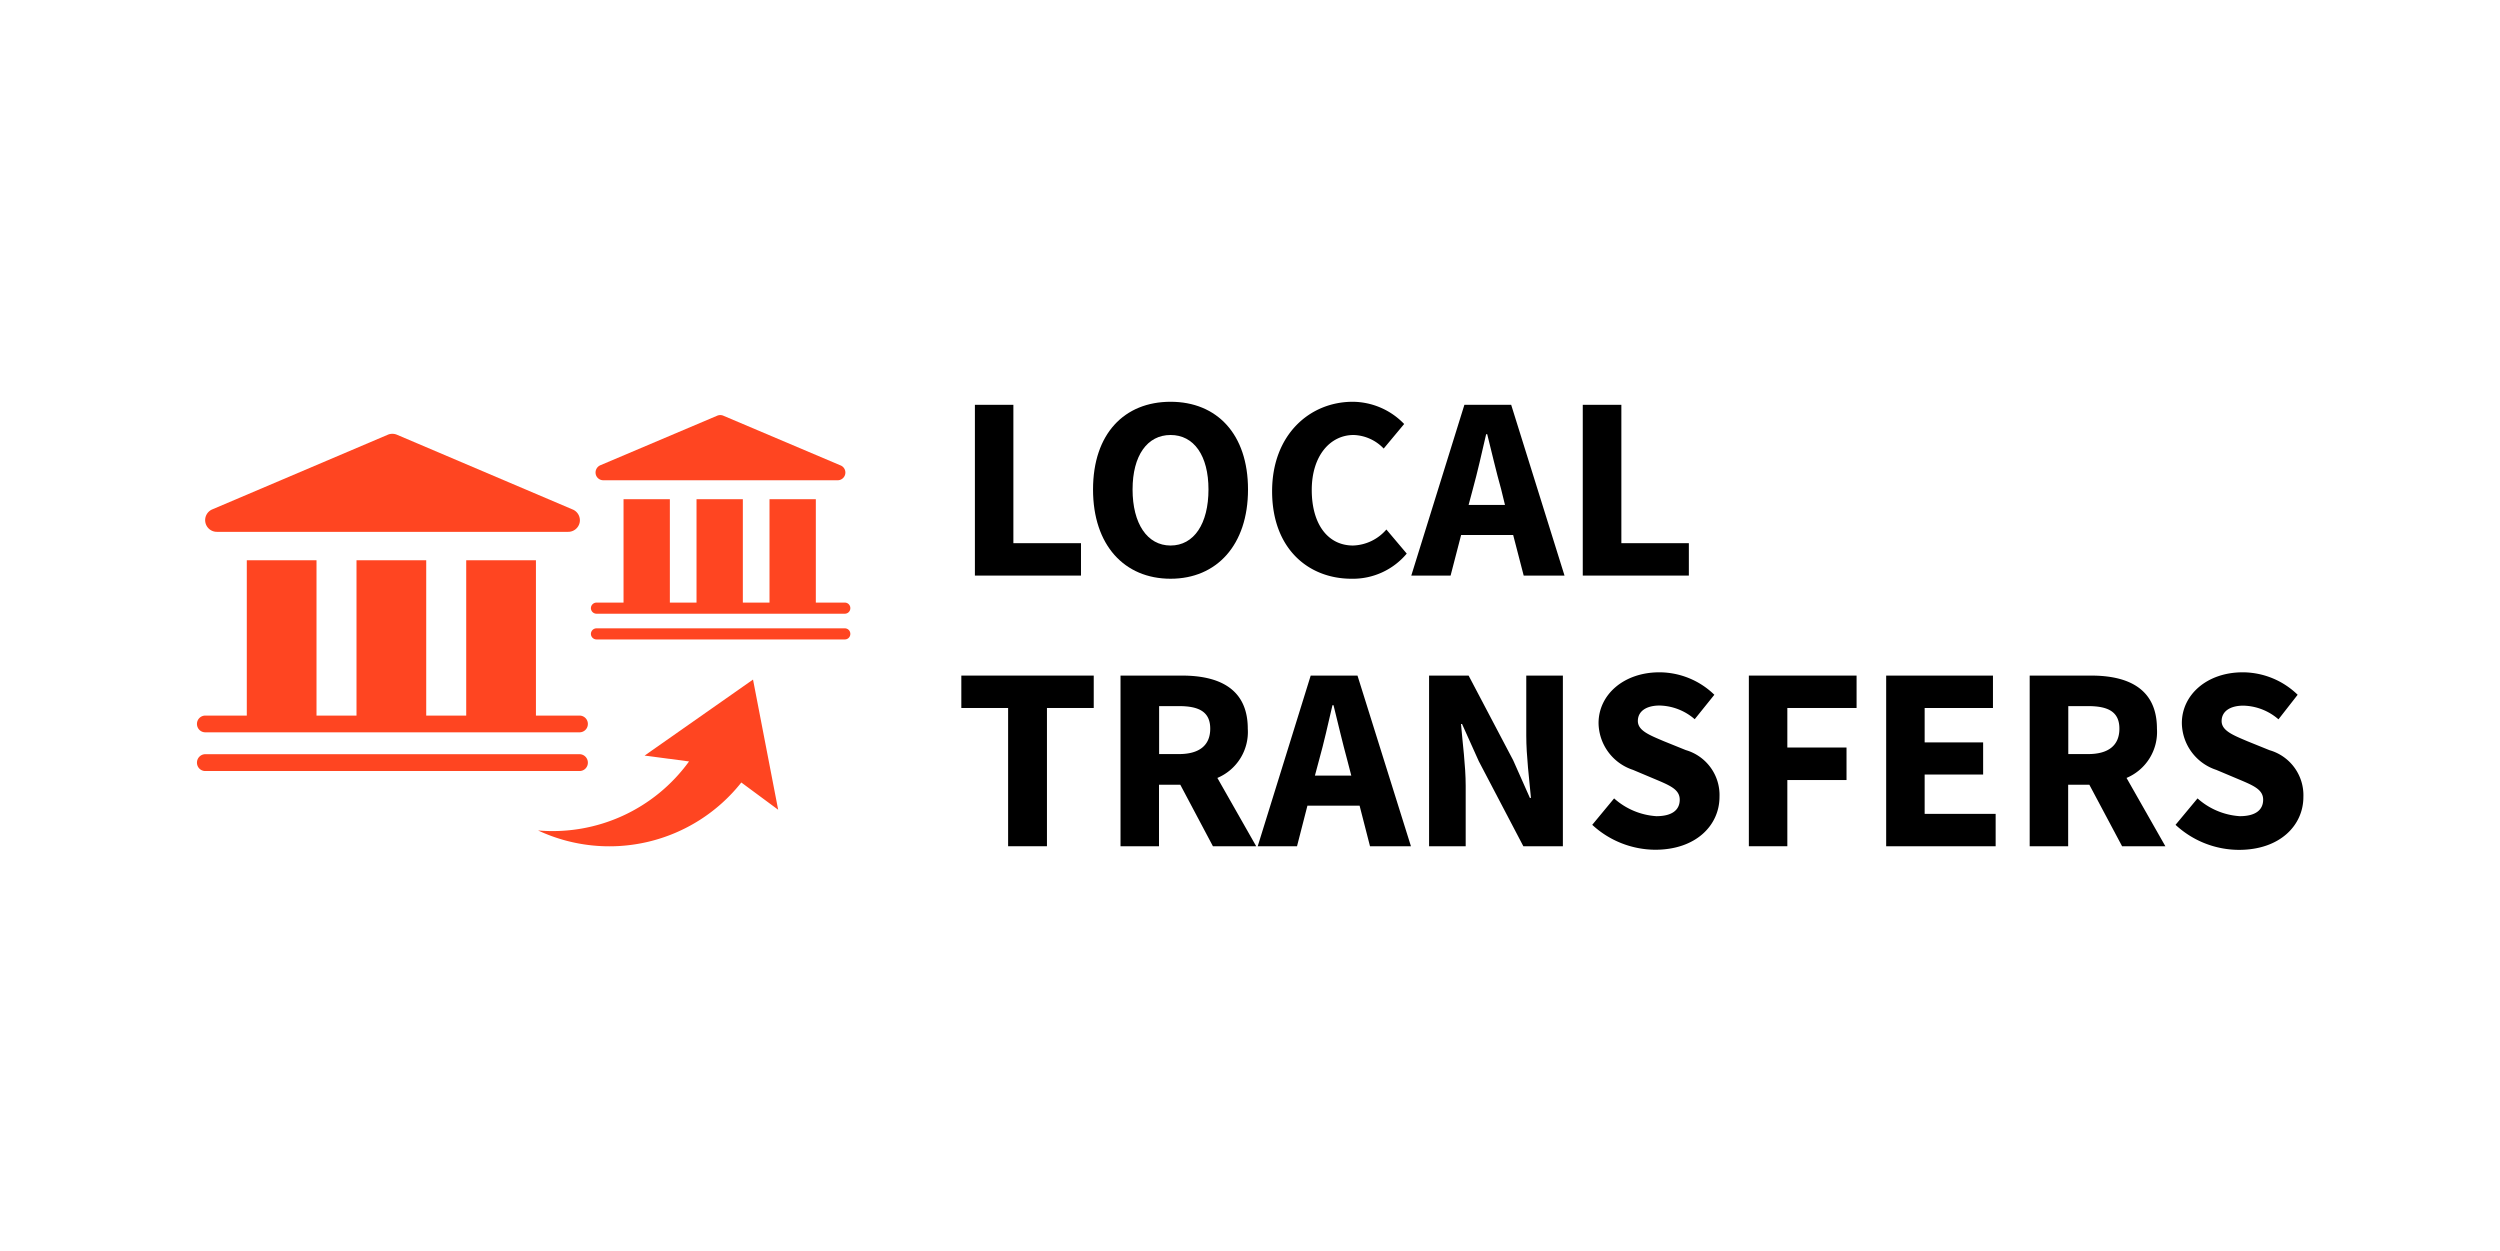 <svg id="Layer_1" data-name="Layer 1" xmlns="http://www.w3.org/2000/svg" viewBox="0 0 213.74 106.97"><defs><style>.cls-1{fill:#ff4521;}</style></defs><title>Payment Methods2</title><path d="M83.35,34.61h3.29V46.44h5.78v2.77H83.35Z"/><path d="M93.45,41.85c0-4.77,2.68-7.5,6.63-7.5s6.62,2.75,6.62,7.5-2.68,7.63-6.62,7.63S93.45,46.62,93.45,41.85Zm9.87,0c0-2.91-1.25-4.66-3.24-4.66s-3.25,1.75-3.25,4.66,1.25,4.79,3.25,4.79S103.32,44.78,103.32,41.85Z"/><path d="M108.76,42c0-4.83,3.21-7.65,6.9-7.65a6.16,6.16,0,0,1,4.39,1.9l-1.75,2.1a3.71,3.71,0,0,0-2.57-1.16c-2,0-3.58,1.77-3.58,4.7s1.38,4.75,3.53,4.75a3.92,3.92,0,0,0,2.85-1.37l1.74,2.06a6,6,0,0,1-4.72,2.15C111.86,49.48,108.76,46.91,108.76,42Z"/><path d="M125.2,34.61h4l4.56,14.6h-3.49l-.9-3.47h-4.45l-.9,3.47h-3.36Zm.36,8.56h3.11l-.33-1.35c-.41-1.45-.81-3.18-1.19-4.7h-.09c-.36,1.55-.74,3.25-1.14,4.7Z"/><path d="M135.32,34.61h3.3V46.44h5.77v2.77h-9.07Z"/><path d="M86.19,60.53h-4V57.76H93.51v2.77h-4V72.35H86.19Z"/><path d="M95.8,57.76h5.26c3.09,0,5.62,1.07,5.62,4.54a4.26,4.26,0,0,1-2.6,4.21l3.32,5.84h-3.7l-2.79-5.26H99.09v5.26H95.8Zm5,6.71c1.73,0,2.67-.74,2.67-2.17s-.94-1.93-2.67-1.93h-1.7v4.1Z"/><path d="M112.06,57.76h4l4.57,14.59h-3.5l-.89-3.47h-4.46l-.89,3.47h-3.36Zm.36,8.55h3.11L115.19,65c-.4-1.46-.8-3.18-1.18-4.71h-.09c-.36,1.55-.74,3.25-1.15,4.71Z"/><path d="M122.18,57.76h3.38L129.37,65l1.43,3.22h.09c-.14-1.54-.4-3.6-.4-5.32V57.76h3.13V72.35h-3.38l-3.81-7.27L125,61.9h-.09c.13,1.61.4,3.56.4,5.28v5.17h-3.13Z"/><path d="M136.13,70.52,138,68.26a6,6,0,0,0,3.61,1.52c1.36,0,2-.54,2-1.41s-.82-1.21-2.1-1.75l-1.9-.8a4.27,4.27,0,0,1-2.94-4c0-2.42,2.15-4.34,5.2-4.34a6.76,6.76,0,0,1,4.7,1.92l-1.68,2.09a4.73,4.73,0,0,0-3-1.17c-1.14,0-1.86.49-1.86,1.32s1,1.21,2.22,1.73l1.88.76a4,4,0,0,1,2.88,4c0,2.42-2,4.52-5.5,4.52A8,8,0,0,1,136.13,70.52Z"/><path d="M149.52,57.76h9.21v2.77h-5.92v3.38h5.06v2.78h-5.06v5.66h-3.29Z"/><path d="M161.26,57.76h9.13v2.77h-5.84v2.94h5v2.75h-5v3.36h6.07v2.77h-9.36Z"/><path d="M173.53,57.76h5.26c3.09,0,5.62,1.07,5.62,4.54a4.26,4.26,0,0,1-2.6,4.21l3.32,5.84h-3.7l-2.8-5.26h-1.81v5.26h-3.29Zm5,6.71c1.73,0,2.67-.74,2.67-2.17s-.94-1.93-2.67-1.93h-1.7v4.1Z"/><path d="M186,70.52l1.88-2.26a6,6,0,0,0,3.61,1.52c1.36,0,2-.54,2-1.41s-.83-1.21-2.11-1.75l-1.9-.8a4.27,4.27,0,0,1-2.94-4c0-2.42,2.15-4.34,5.2-4.34a6.76,6.76,0,0,1,4.7,1.92L194.8,61.5a4.73,4.73,0,0,0-3-1.17c-1.14,0-1.86.49-1.86,1.32s1,1.21,2.22,1.73l1.88.76a4,4,0,0,1,2.89,4c0,2.42-2,4.52-5.51,4.52A8,8,0,0,1,186,70.52Z"/><path class="cls-1" d="M64.38,58.1l2.15,11.13L63.38,66.9A14.39,14.39,0,0,1,46,71a14.4,14.4,0,0,0,12.91-5.9l-3.8-.5Z"/><path class="cls-1" d="M17.55,65.92a.71.71,0,0,1-.71-.72h0a.72.72,0,0,1,.71-.72h32a.72.72,0,0,1,.71.72h0a.71.71,0,0,1-.71.72h-32Z"/><path class="cls-1" d="M17.55,62.61a.71.71,0,0,1-.71-.72h0a.71.71,0,0,1,.71-.71h32a.71.71,0,0,1,.71.71h0a.71.71,0,0,1-.71.72h-32Z"/><path class="cls-1" d="M48.94,43.55l-15-6.38a1,1,0,0,0-.79,0l-15,6.38a1,1,0,0,0-.59,1.12,1,1,0,0,0,1,.8h30a1,1,0,0,0,1-.8A1,1,0,0,0,48.94,43.55Z"/><rect class="cls-1" x="21.1" y="47.9" width="5.96" height="13.79"/><rect class="cls-1" x="30.48" y="47.9" width="5.96" height="13.79"/><rect class="cls-1" x="39.86" y="47.9" width="5.96" height="13.79"/><path class="cls-1" d="M51,54.67a.48.48,0,0,1-.48-.47h0a.48.48,0,0,1,.48-.48H72.23a.47.47,0,0,1,.47.48h0a.47.47,0,0,1-.47.47H51Z"/><path class="cls-1" d="M51,52.47a.48.48,0,0,1-.48-.48h0a.48.48,0,0,1,.48-.47H72.23a.47.47,0,0,1,.47.47h0a.47.47,0,0,1-.47.48H51Z"/><path class="cls-1" d="M71.84,39.78l-10-4.24a.67.67,0,0,0-.52,0l-10,4.24a.68.68,0,0,0-.39.75.66.66,0,0,0,.65.53h20a.66.66,0,0,0,.26-1.28Z"/><rect class="cls-1" x="53.31" y="42.68" width="3.96" height="9.18"/><rect class="cls-1" x="59.55" y="42.68" width="3.96" height="9.18"/><rect class="cls-1" x="65.79" y="42.68" width="3.96" height="9.18"/></svg>